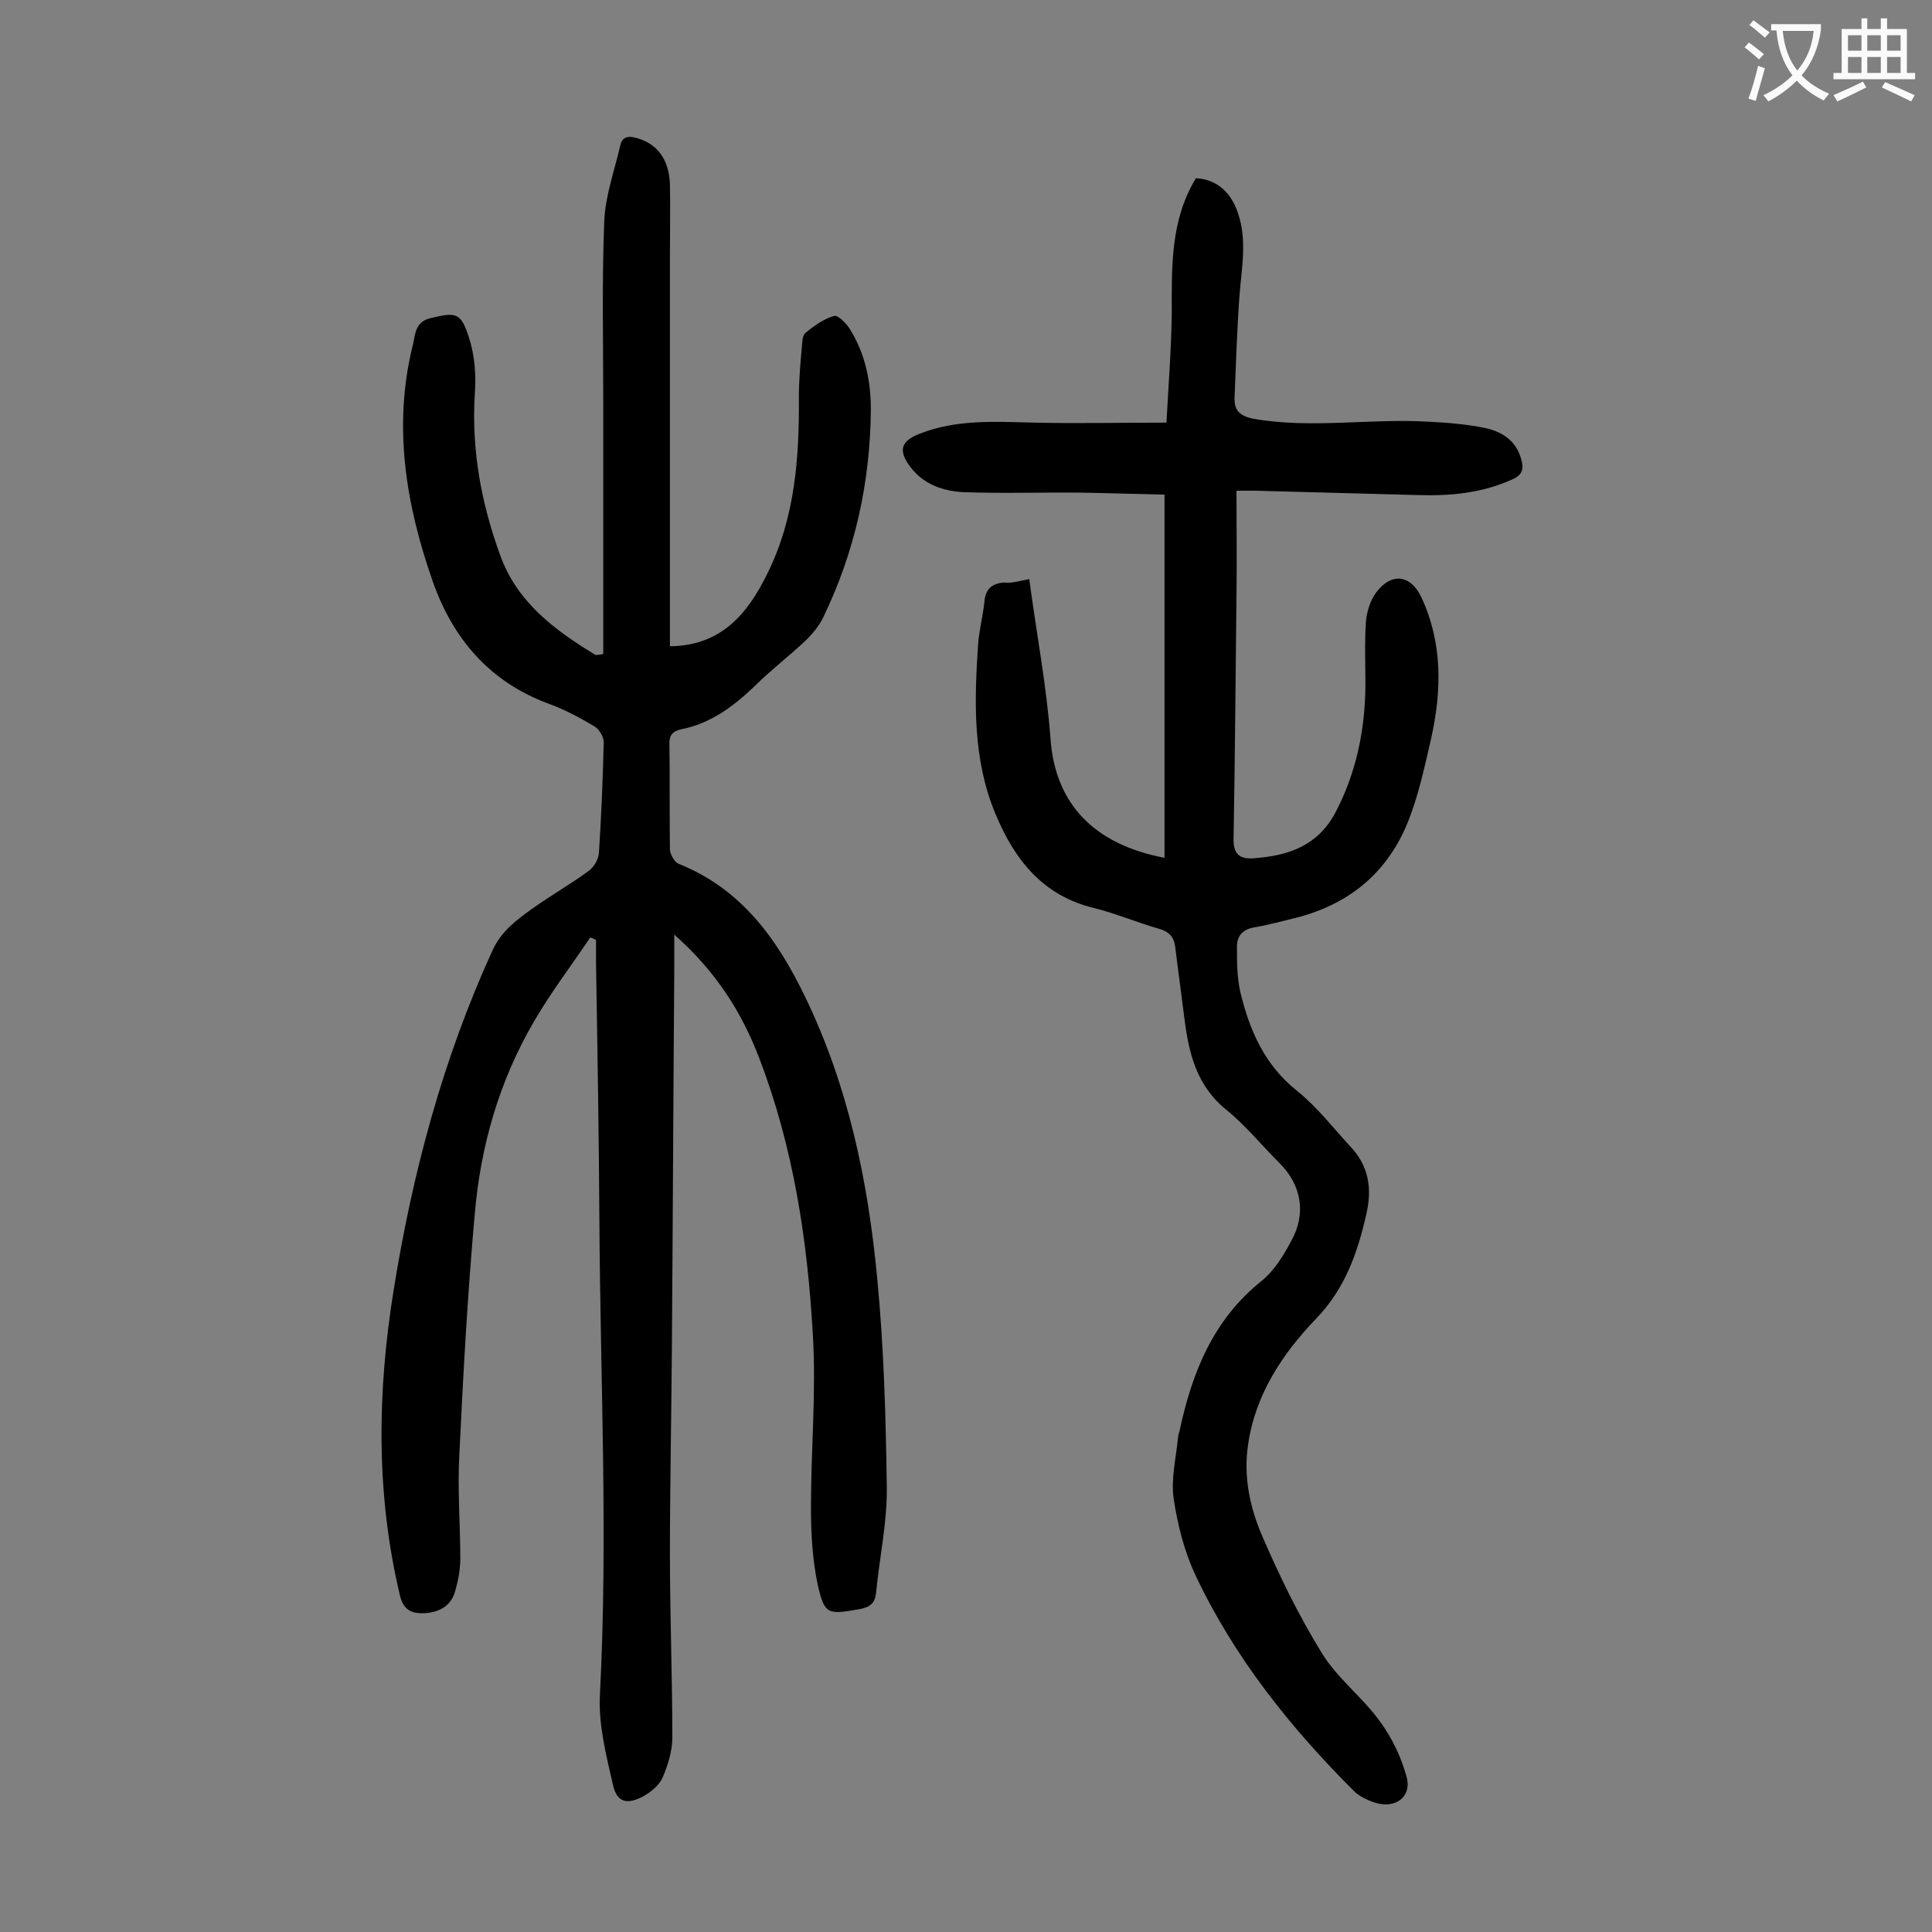 <svg enable-background="new 0 0 400 400" viewBox="0 0 400 400" xmlns="http://www.w3.org/2000/svg"><rect x="0" y="0" width="400" height="400" fill="#808080" stroke="none"/><path d="m124.9 135.4c0-17.1 0-34.3 0-51.4 0-12.7-.3-25.4.2-38.1.2-5.3 2.1-10.5 3.3-15.7.4-2 1.8-2.1 3.5-1.6 4.2 1.2 6.6 4.4 6.8 9.5.1 5.1 0 10.2 0 15.2v78.6 1.9c10.6-.1 16.1-6.7 20.2-15.1 5.7-11.5 6.6-23.9 6.5-36.5 0-3.4.3-6.8.6-10.2.1-1.1.1-2.6.8-3.1 1.8-1.5 3.8-2.9 5.9-3.5.8-.2 2.6 1.6 3.3 2.8 3.1 5 4.3 10.7 4.3 16.5-.1 15.1-3.3 29.6-9.9 43.2-.9 1.8-2.3 3.5-3.8 4.9-3.4 3.2-7.1 6-10.4 9.3-4.4 4.2-9.1 7.7-15.2 8.9-1.8.4-2.5 1.3-2.4 3.2.1 7.2 0 14.4.1 21.6 0 1 .9 2.6 1.7 3 13.1 5.2 20.5 15.6 26.3 27.6 8.9 18.4 13 38 14.9 58.1 1.4 14.4 1.8 28.9 2 43.4.1 7.2-1.5 14.5-2.2 21.7-.2 2.4-1.3 3.2-3.7 3.6-6.3 1.1-7 1.1-8.4-5.1-1.1-5.2-1.4-10.7-1.4-16.1 0-11.8 1.1-23.7.4-35.5-1.1-19.6-4-38.9-11.1-57.4-3.6-9.5-9-18-17.6-25.6v7.4c-.2 26.3-.3 52.6-.5 78.9-.1 14-.4 28.1-.4 42.1 0 12.6.5 25.2.5 37.8 0 2.8-.9 5.7-2 8.3-.7 1.6-2.5 3.1-4.2 4-3.3 1.7-5.3 1.1-6.1-2.5-1.4-6.1-3-12.4-2.7-18.5 1.7-32.6.1-65.2-.1-97.8-.1-17.9-.4-35.8-.7-53.7 0-1.6 0-3.2 0-4.9-.4-.2-.8-.4-1.2-.5-3.9 5.8-8.1 11.3-11.6 17.3-7.2 12.3-11.1 25.8-12.3 39.9-1.5 16.6-2.4 33.3-3.2 49.9-.4 7.2.2 14.4.2 21.5 0 2.2-.4 4.4-1 6.5-.8 3.2-3.2 4.6-6.4 4.8-2.6.1-4.4-.6-5.1-3.7-5-21-4.7-42.1-1.3-63.2 3.9-24.3 10.2-47.9 20.5-70.4 1.8-3.9 4.9-6.2 8.1-8.5 3.9-2.8 8-5.1 11.8-7.9 1.1-.8 2-2.4 2.1-3.7.5-7.6.8-15.2 1-22.9 0-1.1-.9-2.7-1.9-3.3-3-1.8-6.2-3.5-9.5-4.7-12.2-4.5-19.8-13.4-24-25.3-5.6-16-8.3-32.3-4.1-49.1.5-2 .4-4.6 3.5-5.4 5.4-1.3 6.4-1.3 8.1 4 1.2 3.7 1.5 7.8 1.2 11.7-.7 11.5 1.3 22.4 5.2 33.2 3.5 9.9 11.4 15.7 19.8 20.8.7 0 1.1-.1 1.6-.2z" fill="#000001"/><path d="m213.1 119.9c1.5 11.3 3.6 22.2 4.4 33.1 1 13.8 9.4 21.9 23.6 24.6 0-24.9 0-49.7 0-75.2-5.4-.1-11.2-.3-17-.4-8.2-.1-16.3.2-24.5-.1-4.2-.2-8.3-1.5-11.1-5.2-2.6-3.4-2-5.4 1.9-6.9 7.6-3 15.6-2.5 23.6-2.3 8.9.2 17.9 0 27.5 0 .4-7.4 1-15 1.1-22.6 0-9.7-.3-19.3 5-28 4.1.2 7.2 2.7 8.7 7.2 2 5.8.7 11.6.3 17.4-.5 6.9-.7 13.9-1 20.8-.1 2.5.9 3.8 3.9 4.4 12 2.1 24.1-.1 36.1.6 4 .2 7.9.5 11.8 1.3 3.4.7 6.4 2.5 7.5 6.3.6 2 .5 3.4-1.9 4.4-6.2 2.8-12.7 3.4-19.4 3.2-11.2-.3-22.3-.6-33.5-.9-1.2 0-2.4 0-4.1 0 0 7.5.1 14.6 0 21.8-.2 16.7-.3 33.4-.6 50.1-.1 3.3 1.2 4.4 4.1 4.2 7.1-.5 13.3-2.5 17-9.5 4.3-8.2 6.1-17 6.2-26.2 0-4.4-.2-8.9.1-13.3.2-2.1.9-4.4 2.1-6 3.2-4.3 7.2-3.7 9.4 1 4.4 9.5 4.2 19.3 2 29.2-1.2 5.2-2.3 10.4-4.1 15.4-4 11.5-12.1 18.7-23.8 21.7-2.9.7-5.8 1.5-8.7 2-2.4.4-3.6 1.8-3.6 3.9 0 3.2 0 6.4.7 9.5 1.9 7.9 5 15.1 11.8 20.5 4.1 3.3 7.4 7.6 11 11.5 3.8 4 4.5 8.7 3.3 13.9-1.8 8-4.4 15.5-10.4 21.7-7 7.3-12.6 15.7-14.1 26.1-1 6.7.4 13.1 3 19.1 3.6 8.3 7.6 16.5 12.3 24.1 3.2 5.2 8.4 9.1 12 14.1 2.5 3.4 4.4 7.4 5.5 11.4 1.2 4.2-2.3 6.8-6.6 5.4-1.5-.5-3.2-1.3-4.3-2.4-13.2-13.2-24.8-27.7-32.8-44.7-2.3-4.9-3.7-10.4-4.5-15.8-.6-4.1.5-8.5.9-12.7 0-.4.2-.9.3-1.3 2.6-12.1 6.9-23 17-31.1 2.6-2.1 4.5-5.2 6.1-8.2 3.2-5.7 2.2-11.7-2.5-16.3-3.7-3.7-7-7.8-11-11-6.1-5-7.7-11.7-8.6-19-.6-4.9-1.3-9.8-1.9-14.8-.3-2-1.3-3-3.3-3.6-4.6-1.3-9-3.2-13.5-4.3-10.7-2.6-16.5-10.1-20.4-19.5-4.7-11.2-4.4-23.1-3.6-35 .2-3 1-5.9 1.3-8.8.2-2.6 1.4-3.9 4.1-4.1 1.6.2 3-.3 5.2-.7z" fill="#000001"/><g fill="#fafafb"><path d="m362.1 8.8c1.1.8 2.1 1.6 3.1 2.4l-1 1.1c-1.3-1.1-2.3-2-3-2.5zm1.9 4.8c.5.2.9.4 1.4.5-.6 2.3-1.3 4.5-1.9 6.8l-1.5-.5c.8-2.1 1.4-4.3 2-6.8zm-1-9.4c1.3.9 2.4 1.8 3.4 2.5l-1 1.1c-1.4-1.2-2.4-2.1-3.2-2.6zm3.7 2.2v-1.4h10.3v1.2c-.5 3.6-1.8 6.8-4 9.4 1.5 1.6 3.4 2.8 5.7 3.8-.3.4-.7.8-1.1 1.4-2.3-1.1-4.1-2.5-5.6-4.1-1.6 1.6-3.6 3.1-5.9 4.3-.3-.5-.7-.9-1-1.3 2.4-1.1 4.4-2.5 6-4.1-1.9-2.5-3-5.6-3.3-9.3h-1.1zm8.8 0h-6.4c.3 3.3 1.3 6 3 8.2 2-2.3 3.1-5.1 3.4-8.2z"/><path d="m385.3 3.8h1.3v2.2h2.8v-2.2h1.3v2.2h4.1v9.1h1.7v1.3h-16.9v-1.3h1.7v-9.1h4.1v-2.2zm.4 13.1.7 1.2c-1.8.9-3.8 1.9-6 2.9-.2-.4-.5-.8-.8-1.3 2.3-1 4.3-1.9 6.1-2.8zm-3.1-6.4h2.8v-3.2h-2.8zm0 4.6h2.8v-3.3h-2.8zm4-4.6h2.8v-3.2h-2.8zm0 4.6h2.8v-3.3h-2.8zm3.7 1.9c2.1.9 4.1 1.8 6.1 2.7l-.7 1.3c-2.2-1.1-4.2-2-6.1-2.9zm3.2-9.7h-2.8v3.2h2.8zm-2.8 7.8h2.8v-3.3h-2.8z"/></g></svg>
